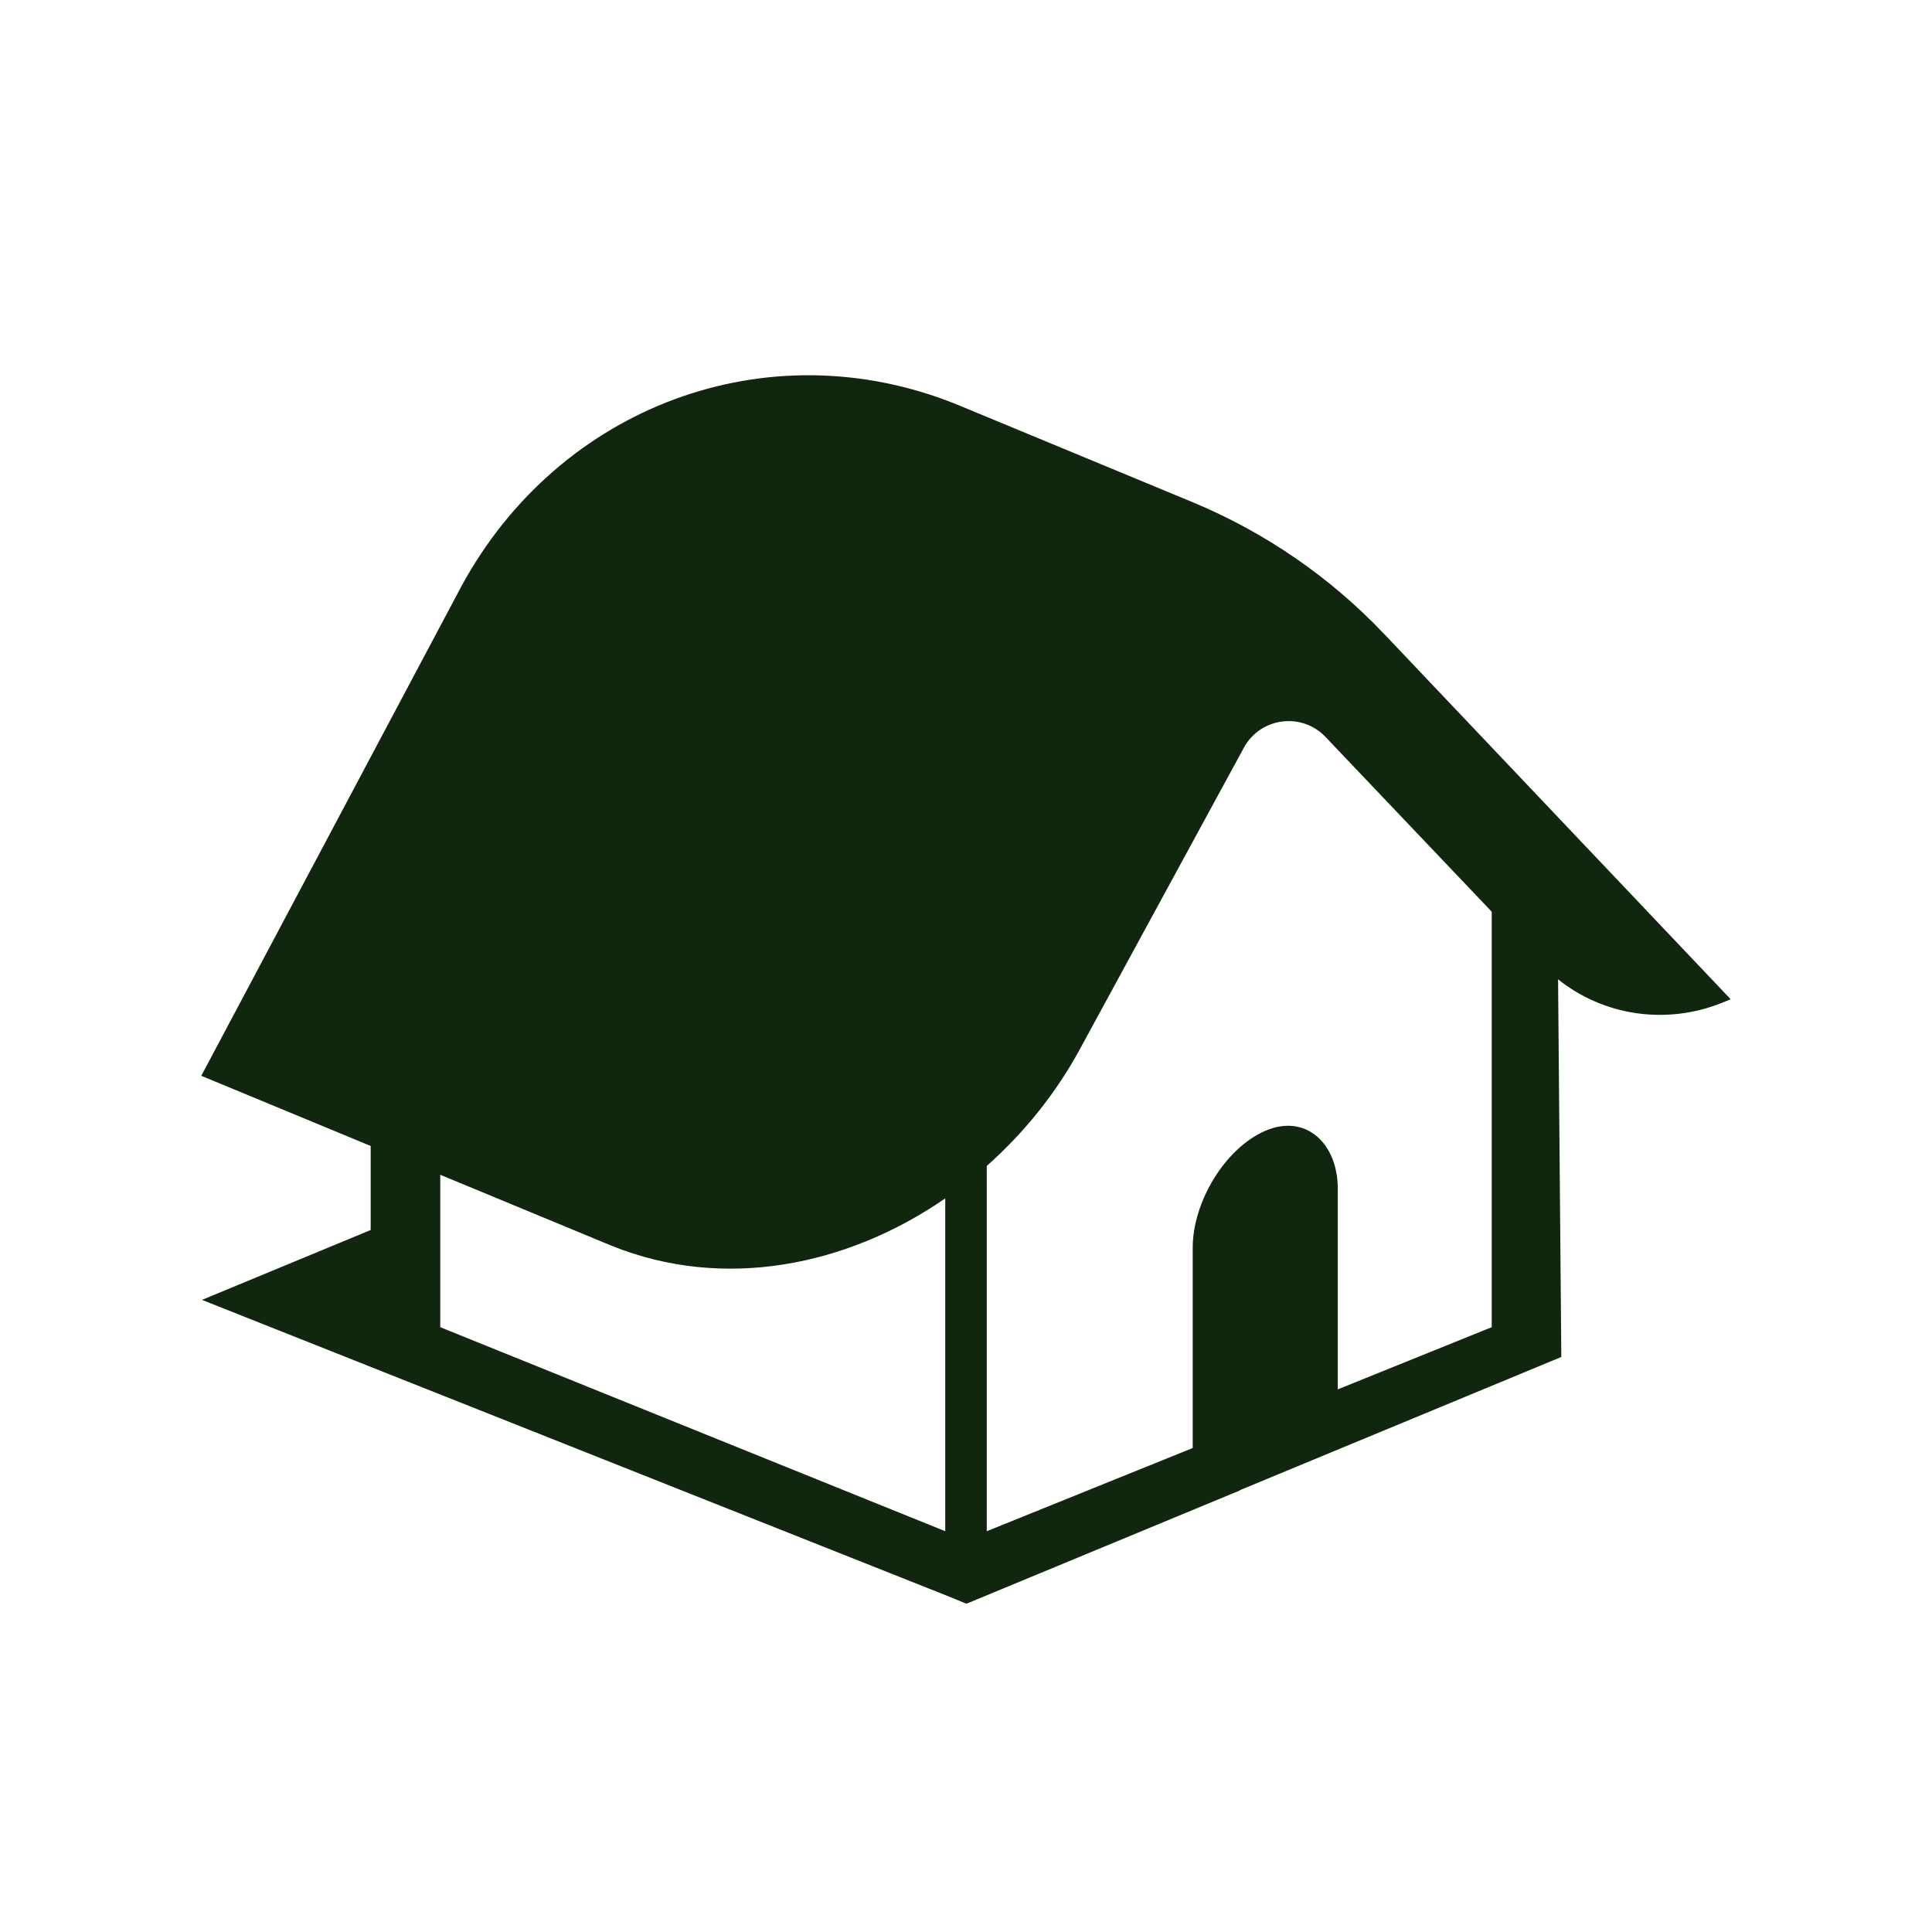 <svg width="66" height="66" viewBox="0 0 66 66" fill="none" xmlns="http://www.w3.org/2000/svg">
<path d="M47.284 21.654H47.281C45.443 19.717 43.218 18.186 40.752 17.16L32.679 13.814C26.211 11.204 19.101 13.887 15.769 20.016L6.876 36.751L12.663 39.148V42.019L6.9 44.406L32.448 54.552L33.002 54.781L33.014 54.776L33.026 54.781L42.358 50.915L42.347 50.91L53.337 46.356L53.226 33.455C54.782 34.701 56.918 35.025 58.83 34.256L59.123 34.136L47.283 21.655L47.284 21.654ZM32.291 52.309L15.04 45.339V40.132L20.894 42.557C24.73 44.105 28.946 43.247 32.291 40.939V52.309ZM50.96 35.419V45.338L45.7 47.463V40.606C45.7 39.05 44.597 38.035 43.223 38.631H43.221C41.847 39.227 40.745 41.063 40.745 42.619V49.466L33.709 52.309V39.83C34.977 38.706 36.065 37.358 36.884 35.853L42.493 25.542C43.056 24.506 44.47 24.32 45.281 25.175L48.197 28.241L50.96 31.146V35.419V35.419Z" fill="#10260F"/>
</svg>
